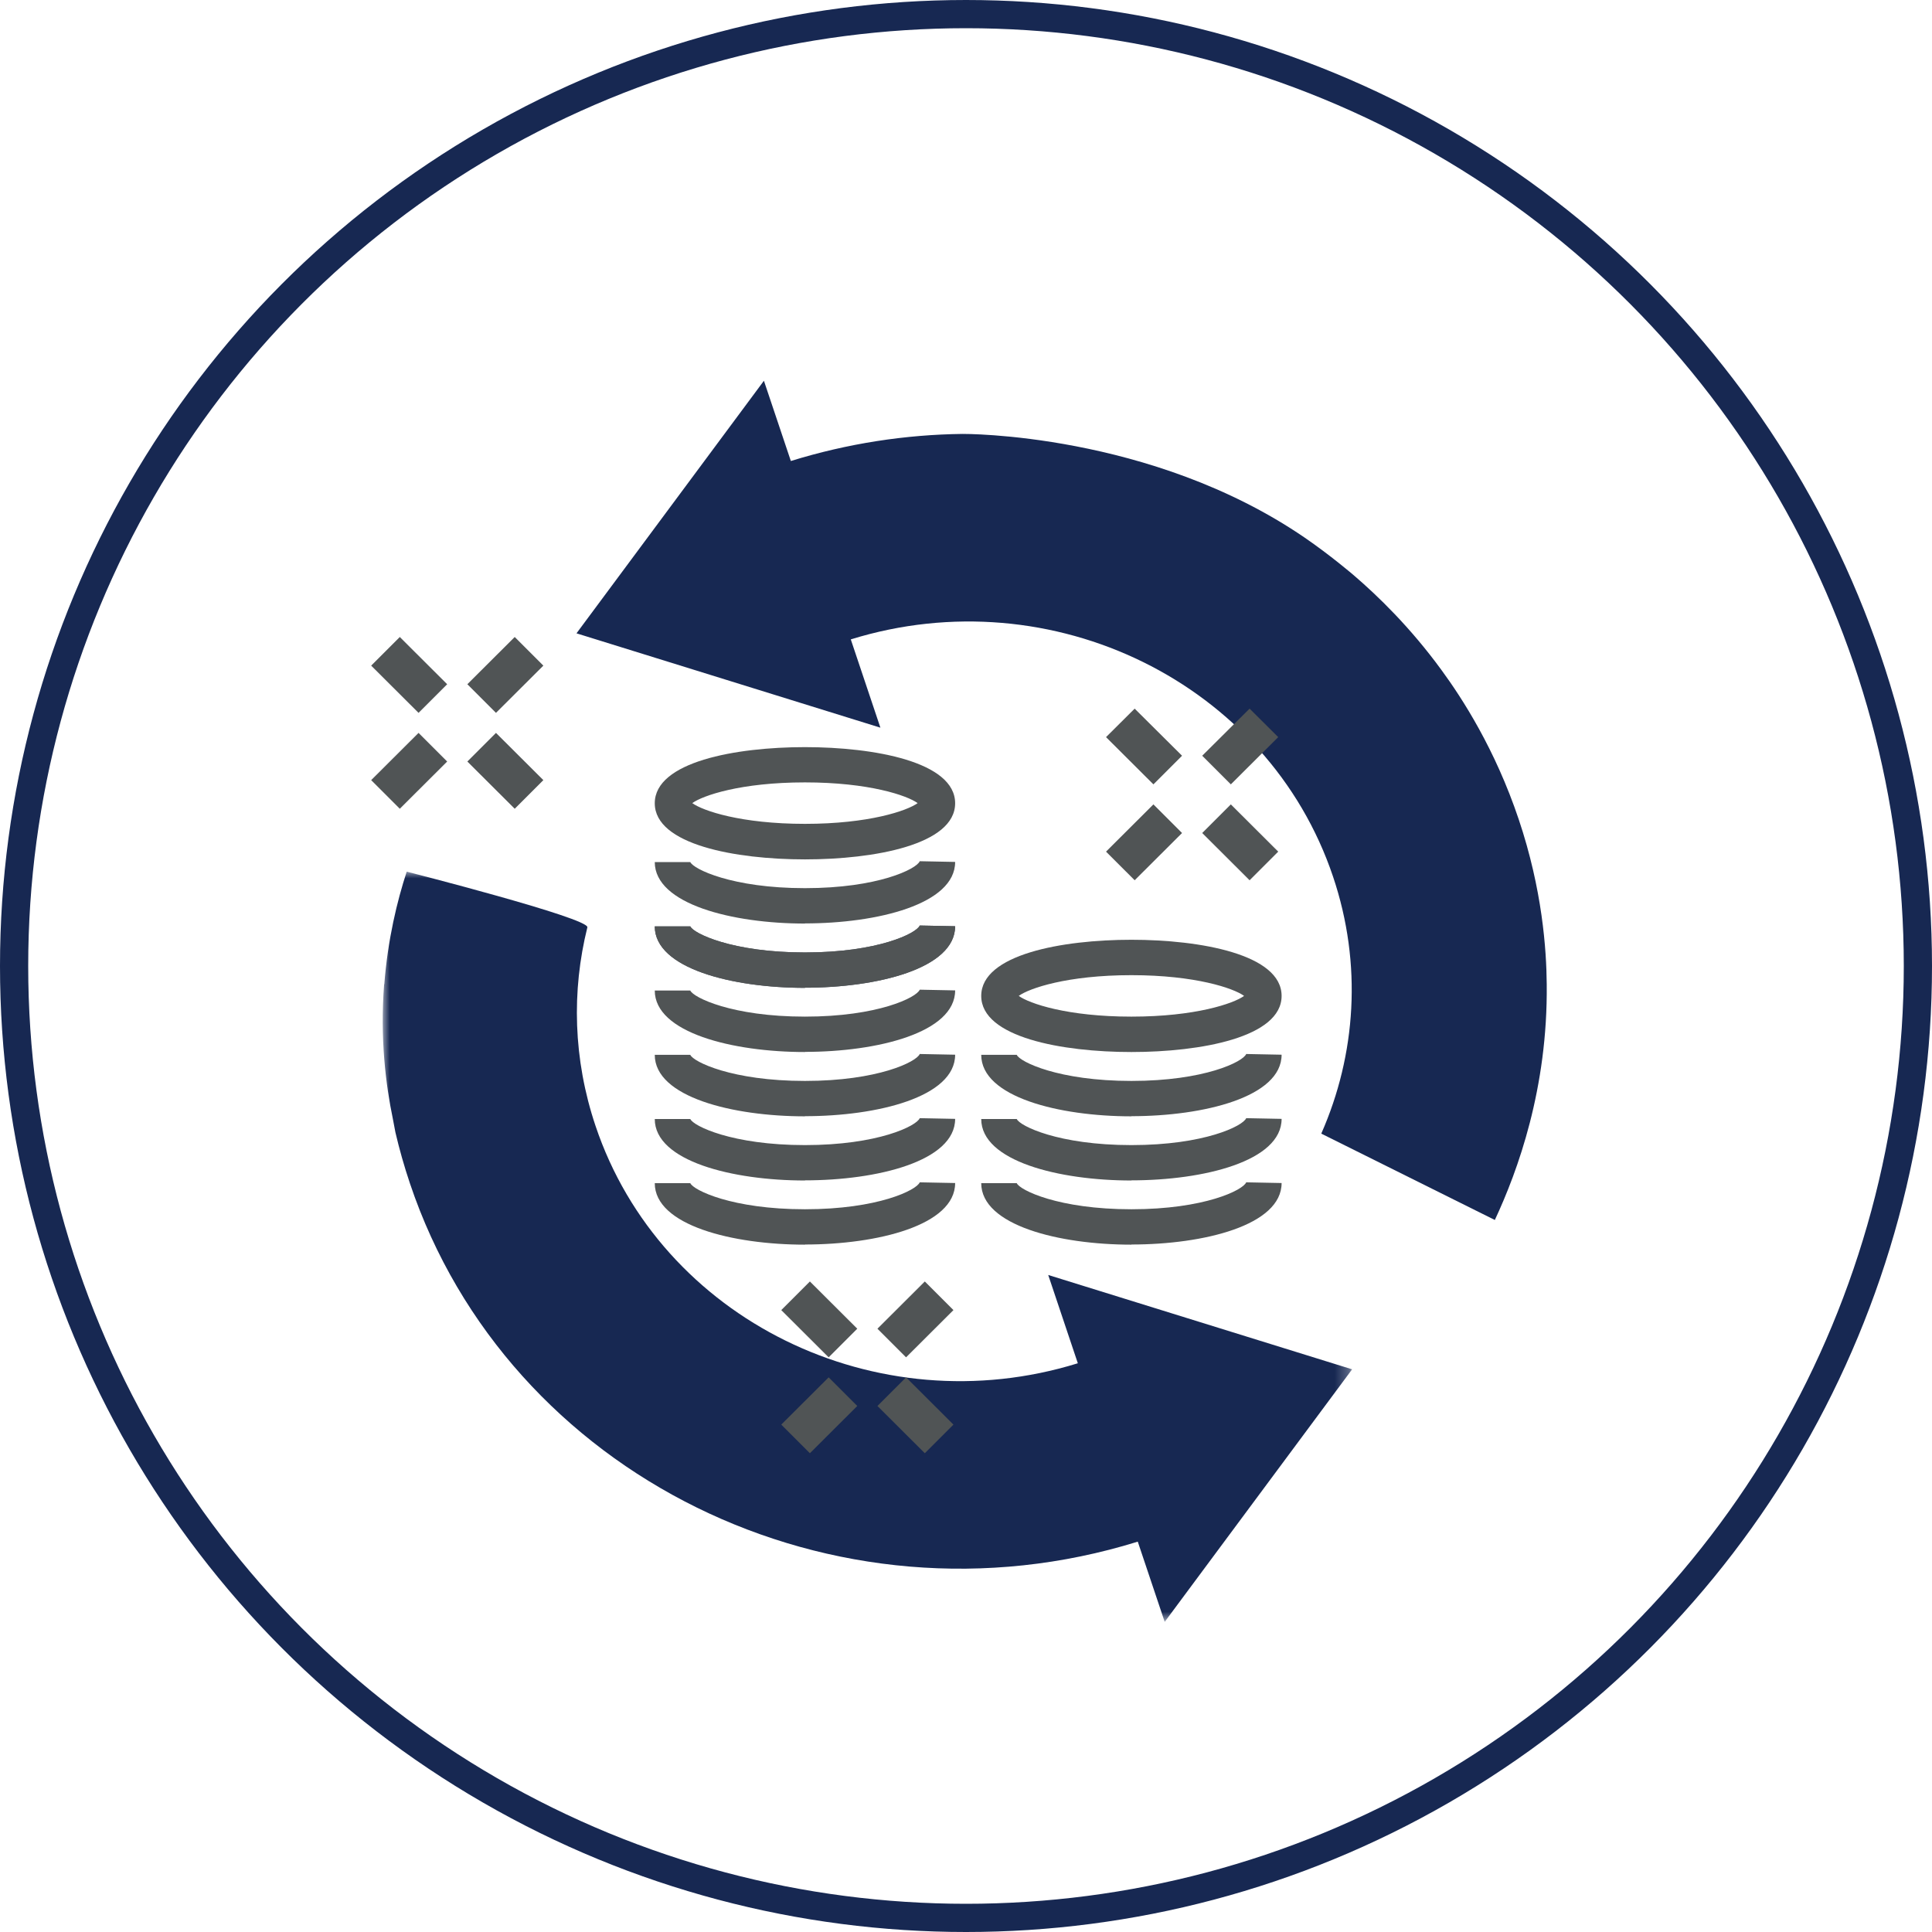 <?xml version="1.0" encoding="UTF-8"?>
<svg id="Layer_1" xmlns="http://www.w3.org/2000/svg" xmlns:xlink="http://www.w3.org/1999/xlink" version="1.1" viewBox="0 0 137 137">
  <!-- Generator: Adobe Illustrator 30.1.0, SVG Export Plug-In . SVG Version: 2.1.1 Build 136)  -->
  <defs>
    <style>
      .st0 {
        mask: url(#mask);
      }

      .st1 {
        fill: #fff;
      }

      .st1, .st2, .st3, .st4 {
        fill-rule: evenodd;
      }

      .st2 {
        fill: #505455;
      }

      .st3 {
        fill: #172852;
      }

      .st4 {
        fill: #494e5b;
      }

      .st5 {
        fill: none;
        stroke: #172852;
        stroke-width: 2px;
      }
    </style>
    <mask id="mask" x="27.14" y="61.79" width="68.72" height="53.21" maskUnits="userSpaceOnUse">
      <g id="mask-2">
        <polygon id="path-1" class="st1" points="27.14 61.79 95.87 61.79 95.87 115 27.14 115 27.14 61.79"/>
      </g>
    </mask>
  </defs>
  <g id="vendor-icon-circle-2">
    <circle id="vendor-icon-bg" class="st5" cx="68.5" cy="68.5" r="67.5"/>
    <g id="money-rotation-icon">
      <path id="Fill-1" class="st3" d="M93.7,80.37c2.45-5.57,2.92-11.99.83-18.2-4.61-13.73-19.92-21.26-34.2-16.83l2.1,6.26-21.55-6.69,13.29-17.91,1.91,5.69c4.04-1.25,8.13-1.87,12.17-1.92,0,0,13.34-.12,24.26,7.35,1.8,1.23,3.46,2.65,3.46,2.65,1.74,1.49,4.03,3.71,6.23,6.72,1.49,2.03,3.82,5.63,5.49,10.6,1.68,4.99,1.97,9.25,1.99,11.71.08,7.37-2.05,13.22-3.68,16.71l-12.3-6.12Z"/>
      <g class="st0">
        <path id="Fill-7" class="st3" d="M27.24,69.79c-.3,3.87.12,7.15.62,9.56l.18.95c.28,1.2.62,2.4,1.03,3.62,6.96,20.72,30.06,32.09,51.61,25.4l1.91,5.69,13.29-17.91-21.55-6.69,2.1,6.26c-14.28,4.43-29.59-3.1-34.2-16.83-1.59-4.73-1.7-9.58-.58-14.08.16-.65-12.81-3.95-12.81-3.95-.68,2.08-1.34,4.79-1.59,7.99"/>
      </g>
      <polygon id="Fill-10" class="st2" points="29.68 50.55 26.32 47.2 28.35 45.17 31.71 48.52 29.68 50.55"/>
      <polygon id="Fill-12" class="st2" points="36.5 57.35 33.14 54 35.17 51.97 38.53 55.32 36.5 57.35"/>
      <polygon id="Fill-14" class="st2" points="28.35 57.35 26.32 55.32 29.68 51.97 31.71 54 28.35 57.35"/>
      <polygon id="Fill-16" class="st2" points="35.17 50.55 33.14 48.52 36.5 45.17 38.53 47.2 35.17 50.55"/>
      <polygon id="Fill-18" class="st2" points="81.79 55.62 78.43 52.27 80.46 50.25 83.82 53.59 81.79 55.62"/>
      <polygon id="Fill-20" class="st2" points="88.61 62.42 85.25 59.07 87.28 57.04 90.64 60.39 88.61 62.42"/>
      <polygon id="Fill-22" class="st2" points="80.46 62.42 78.43 60.39 81.79 57.04 83.82 59.07 80.46 62.42"/>
      <polygon id="Fill-24" class="st2" points="87.28 55.62 85.25 53.59 88.61 50.25 90.64 52.27 87.28 55.62"/>
      <polygon id="Fill-26" class="st2" points="58.76 96.25 55.4 92.9 57.43 90.87 60.79 94.22 58.76 96.25"/>
      <polygon id="Fill-28" class="st2" points="65.58 103.05 62.22 99.7 64.25 97.67 67.61 101.02 65.58 103.05"/>
      <polygon id="Fill-30" class="st2" points="57.43 103.05 55.4 101.02 58.76 97.67 60.79 99.7 57.43 103.05"/>
      <polygon id="Fill-32" class="st2" points="64.25 96.25 62.22 94.22 65.58 90.87 67.61 92.9 64.25 96.25"/>
      <path id="Fill-34" class="st4" d="M57.08,70.05c-5.13,0-10.65-1.37-10.65-4.36h2.52c.21.49,2.95,1.85,8.13,1.85s7.92-1.36,8.14-1.91l2.51.05c0,3-5.52,4.36-10.65,4.36"/>
      <path id="Fill-36" class="st2" d="M57.08,74.6c-5.13,0-10.65-1.37-10.65-4.36h2.52c.21.49,2.95,1.85,8.13,1.85s7.92-1.36,8.14-1.91l2.51.05c0,3-5.52,4.36-10.65,4.36"/>
      <path id="Fill-38" class="st2" d="M57.08,79.16c-5.13,0-10.65-1.37-10.65-4.36h2.52c.21.49,2.95,1.85,8.13,1.85s7.92-1.36,8.14-1.91l2.51.05c0,3-5.52,4.36-10.65,4.36"/>
      <path id="Fill-40" class="st2" d="M57.08,83.71c-5.13,0-10.65-1.37-10.65-4.36h2.52c.21.49,2.95,1.85,8.13,1.85s7.92-1.36,8.14-1.91l2.51.05c0,3-5.52,4.36-10.65,4.36"/>
      <path id="Fill-42" class="st2" d="M57.08,88.26c-5.13,0-10.65-1.37-10.65-4.36h2.52c.21.49,2.95,1.85,8.13,1.85s7.92-1.36,8.14-1.91l2.51.05c0,3-5.52,4.36-10.65,4.36"/>
      <path id="Fill-44" class="st2" d="M57.08,65.49c-5.13,0-10.65-1.37-10.65-4.36h2.52c.21.49,2.95,1.85,8.13,1.85s7.92-1.36,8.14-1.91l2.51.05c0,3-5.52,4.36-10.65,4.36"/>
      <path id="Fill-46" class="st2" d="M57.08,70.05c-5.13,0-10.65-1.37-10.65-4.36h2.52c.21.49,2.95,1.85,8.13,1.85s7.92-1.36,8.14-1.91l2.51.05c0,3-5.52,4.36-10.65,4.36"/>
      <path id="Fill-48" class="st2" d="M80.23,79.16c-5.13,0-10.65-1.37-10.65-4.36h2.52c.21.49,2.95,1.85,8.13,1.85s7.92-1.36,8.14-1.91l2.51.05c0,3-5.52,4.36-10.65,4.36"/>
      <path id="Fill-50" class="st2" d="M80.23,83.71c-5.13,0-10.65-1.37-10.65-4.36h2.52c.21.49,2.95,1.85,8.13,1.85s7.92-1.36,8.14-1.91l2.51.05c0,3-5.52,4.36-10.65,4.36"/>
      <path id="Fill-52" class="st2" d="M80.23,88.26c-5.13,0-10.65-1.37-10.65-4.36h2.52c.21.49,2.95,1.85,8.13,1.85s7.92-1.36,8.14-1.91l2.51.05c0,3-5.52,4.36-10.65,4.36"/>
      <path id="Fill-54" class="st2" d="M72.24,70.62c.74.54,3.45,1.47,7.99,1.47s7.25-.93,7.99-1.47c-.74-.54-3.45-1.47-7.99-1.47s-7.25.93-7.99,1.47M80.23,74.6c-4.91,0-10.65-1.04-10.65-3.98s5.74-3.98,10.65-3.98,10.65,1.04,10.65,3.98-5.74,3.98-10.65,3.98"/>
      <path id="Fill-56" class="st2" d="M49.09,56.95c.74.54,3.45,1.47,7.99,1.47s7.25-.93,7.99-1.47c-.74-.54-3.45-1.47-7.99-1.47s-7.25.93-7.99,1.47M57.08,60.94c-4.91,0-10.65-1.04-10.65-3.98s5.74-3.98,10.65-3.98,10.65,1.04,10.65,3.98-5.74,3.98-10.65,3.98"/>
    </g>
  </g>
</svg>